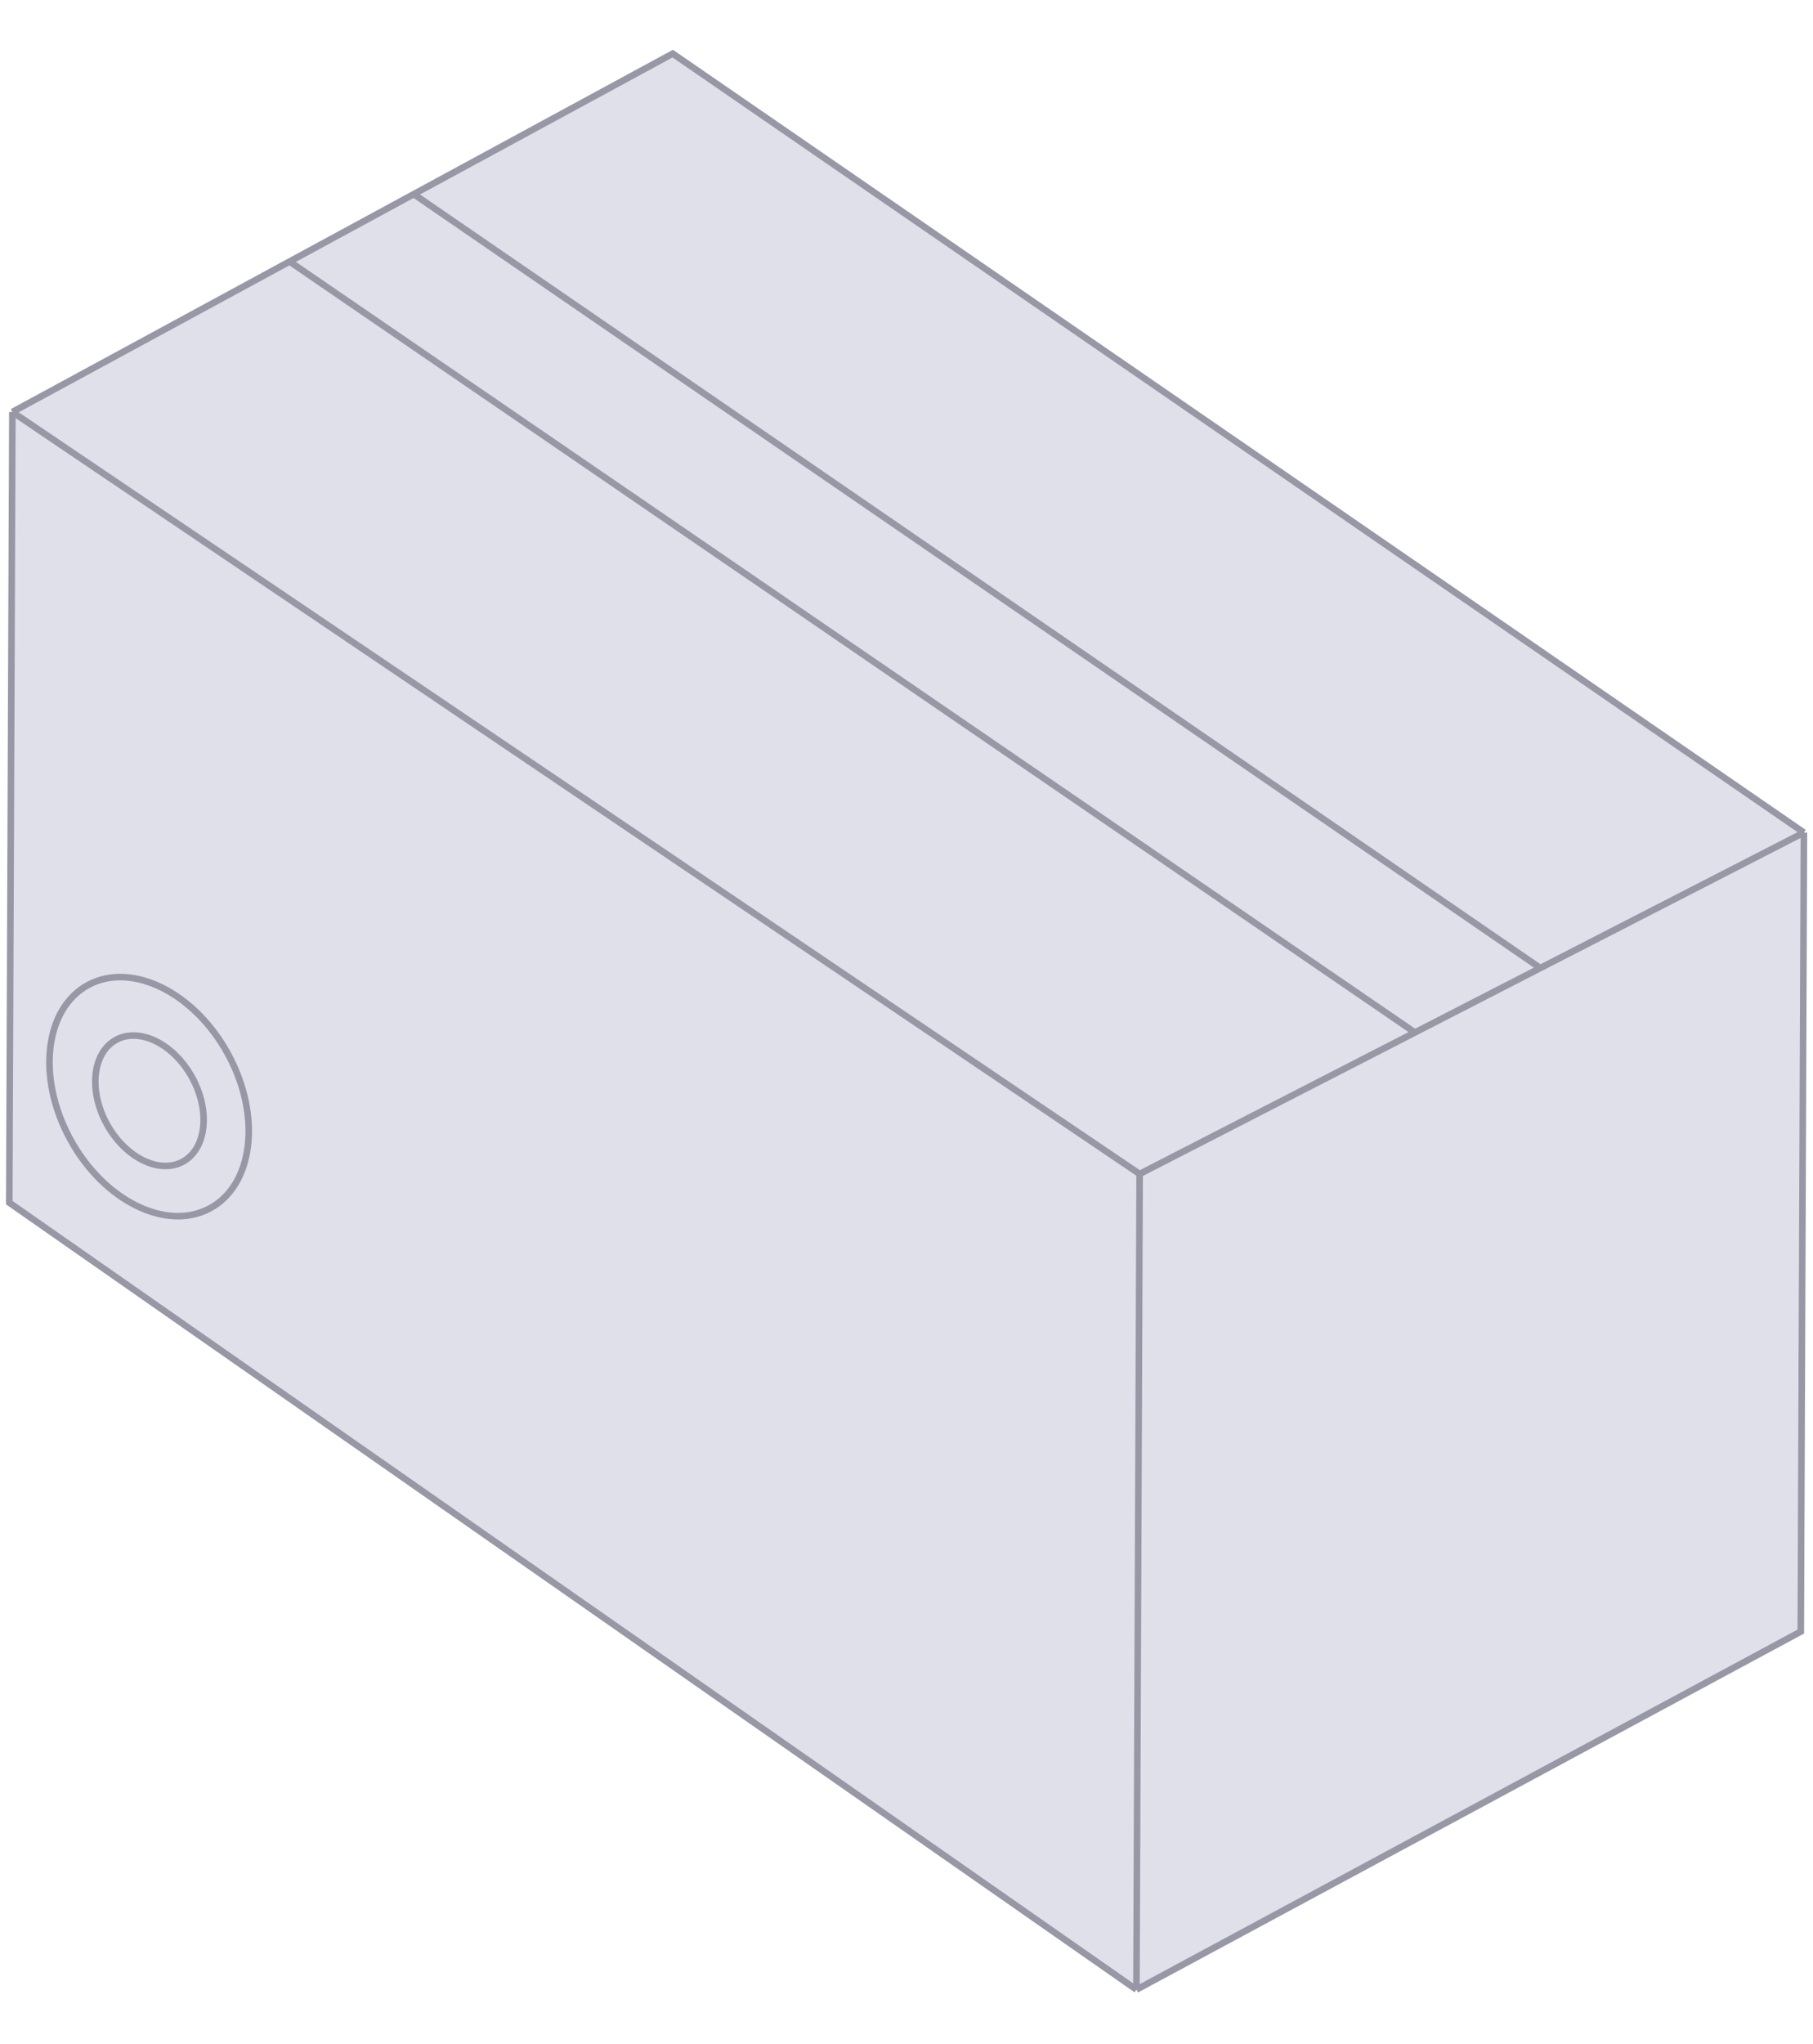 <svg xmlns="http://www.w3.org/2000/svg" width="276" height="311" fill="none"><g clip-path="url(#a)"><path fill="#E0E0EB" d="m1.413 182.989 171.591 119.734 101.138-54.476.475-121.571L102.413 8.159 62.989 29.542 44.084 39.794 1.883 62.685l-.47 120.304Z"/><path stroke="#9797A6" d="m173.489 178.62-.485 124.103m.485-124.103L1.883 62.685M173.489 178.62l41.907-21.525m-42.392 145.628L1.413 182.989l.47-120.304m171.121 240.038 101.138-54.476.475-121.571M1.883 62.685l42.2-22.89m230.534 86.881L102.413 8.159 62.989 29.542m211.628 97.134-40.135 20.615M62.989 29.541l171.493 117.75M62.989 29.541 44.084 39.795m190.398 107.496-19.086 9.804m0 0L44.084 39.795"/><path stroke="#9797A6" d="M34.737 160.426c-2.569-4.733-6.255-8.27-10.118-10.173-3.862-1.903-7.873-2.164-11.154-.412-3.28 1.751-5.27 5.215-5.796 9.461-.526 4.247.421 9.246 2.99 13.979 2.568 4.733 6.254 8.27 10.117 10.174 3.863 1.903 7.874 2.163 11.155.411 3.28-1.751 5.27-5.215 5.796-9.461.525-4.247-.422-9.246-2.99-13.979Z"/><path stroke="#9797A6" d="M29.282 163.995c-1.411-2.6-3.432-4.535-5.539-5.574-2.107-1.038-4.272-1.169-6.03-.23-1.76.939-2.84 2.803-3.127 5.119-.286 2.316.23 5.055 1.64 7.656 1.412 2.6 3.433 4.535 5.54 5.573 2.107 1.038 4.271 1.171 6.03.232 1.759-.939 2.84-2.804 3.127-5.12.286-2.316-.23-5.055-1.64-7.656Z"/></g><defs><clipPath id="a"><path fill="#fff" d="M0 0h276v311H0z"/></clipPath></defs></svg>